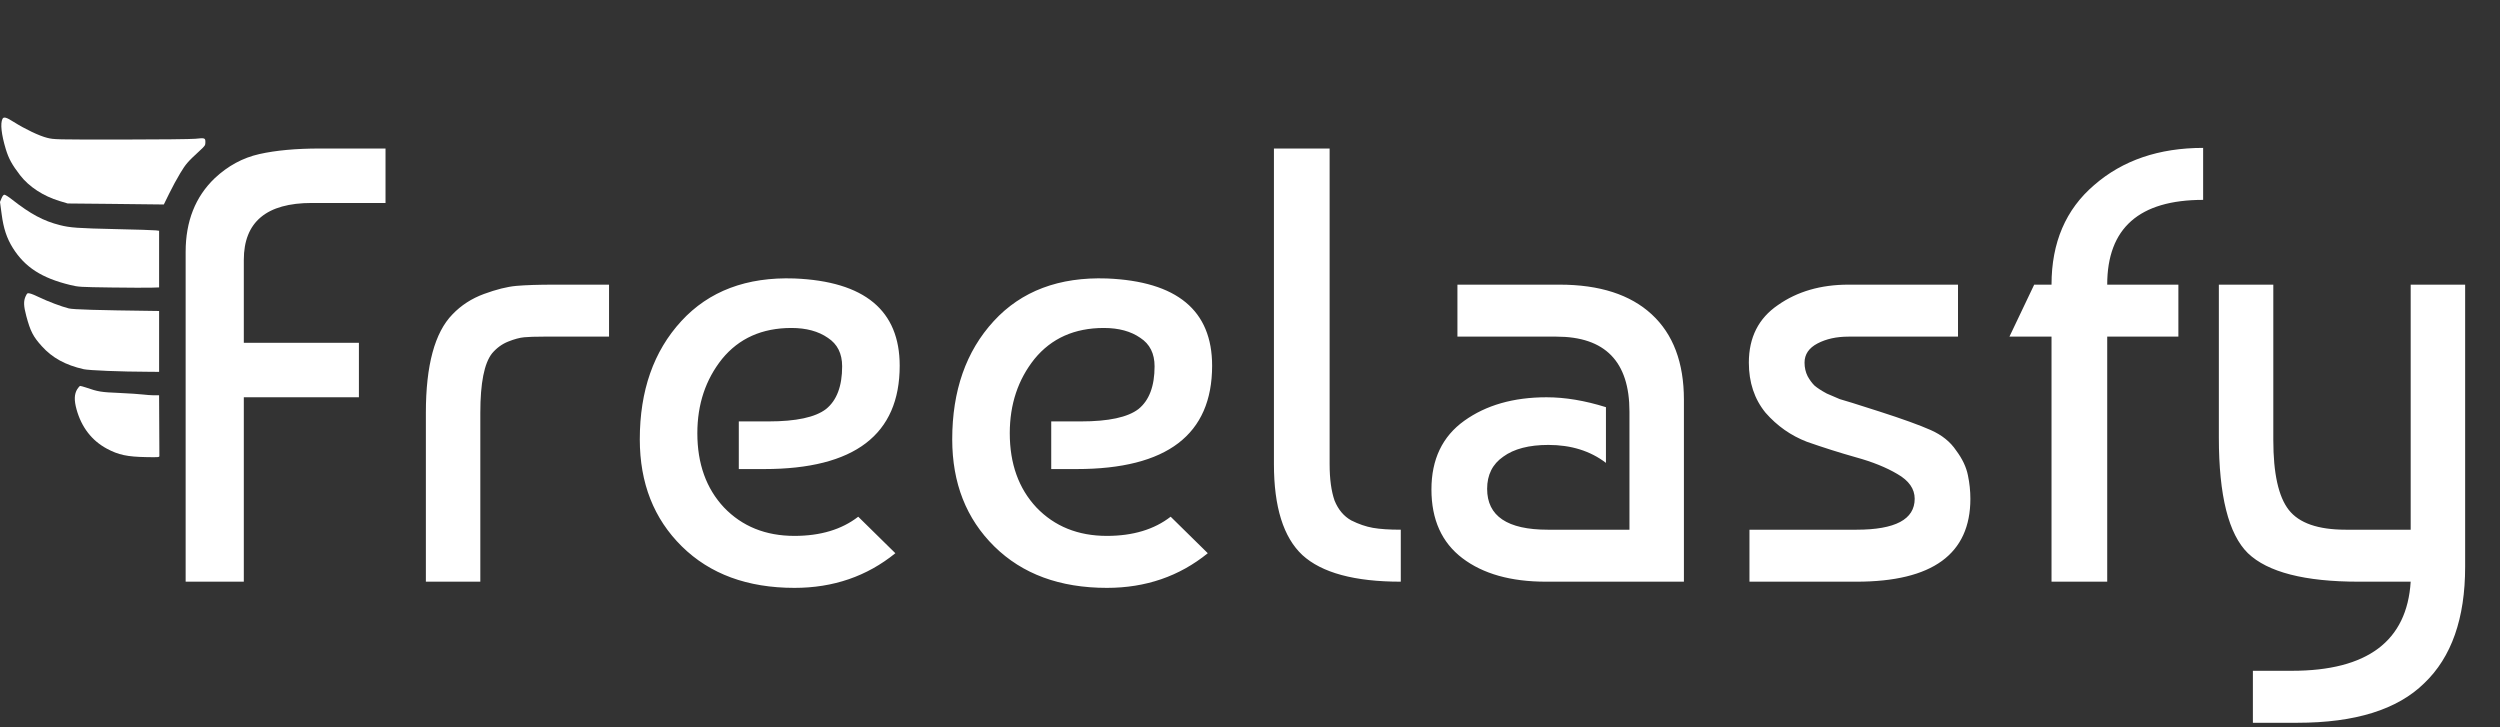 <?xml version="1.0" encoding="UTF-8"?> <svg xmlns="http://www.w3.org/2000/svg" width="808" height="235" viewBox="0 0 808 235" fill="none"><rect x="0" y="0" width="808" height="235" fill="#333333" stroke="none"/><path d="M78.8 84V110.8H116V128.4H78.8V188H60V81.4C60 71.533 63.133 63.6 69.4 57.6C73.667 53.6 78.467 51 83.8 49.8C89.133 48.6 95.667 48 103.4 48H124.6V65.6H100.8C86.133 65.6 78.8 71.733 78.8 84ZM137.641 188V133.4C137.641 118.067 140.507 107.467 146.241 101.6C149.041 98.667 152.441 96.467 156.441 95C160.441 93.533 163.907 92.667 166.841 92.4C169.907 92.133 174.041 92 179.241 92H196.841V108.8H175.641C172.974 108.8 170.907 108.867 169.441 109C167.974 109.133 166.241 109.6 164.241 110.4C162.241 111.2 160.507 112.467 159.041 114.2C156.507 117.4 155.241 123.8 155.241 133.4V188H137.641ZM256.781 90C279.448 90.933 290.781 100.333 290.781 118.2C290.781 140.467 276.181 151.6 246.981 151.6H238.781V136.2H248.381C257.315 136.2 263.515 134.867 266.981 132.2C270.448 129.4 272.181 124.8 272.181 118.4C272.181 114.267 270.648 111.2 267.581 109.2C264.515 107.067 260.581 106 255.781 106C246.315 106 238.848 109.333 233.381 116C228.048 122.667 225.381 130.667 225.381 140C225.381 149.867 228.248 157.867 233.981 164C239.848 170.133 247.448 173.2 256.781 173.2C265.181 173.2 272.048 171.133 277.381 167L289.381 178.8C280.181 186.267 269.315 190 256.781 190C241.581 190 229.448 185.533 220.381 176.6C211.315 167.667 206.781 156.133 206.781 142C206.781 126.267 211.248 113.533 220.181 103.8C229.115 94.067 241.315 89.467 256.781 90ZM357.758 90C380.424 90.933 391.758 100.333 391.758 118.2C391.758 140.467 377.158 151.6 347.958 151.6H339.758V136.2H349.358C358.291 136.2 364.491 134.867 367.958 132.2C371.424 129.4 373.158 124.8 373.158 118.4C373.158 114.267 371.624 111.2 368.558 109.2C365.491 107.067 361.558 106 356.758 106C347.291 106 339.824 109.333 334.358 116C329.024 122.667 326.358 130.667 326.358 140C326.358 149.867 329.224 157.867 334.958 164C340.824 170.133 348.424 173.2 357.758 173.2C366.158 173.2 373.024 171.133 378.358 167L390.358 178.8C381.158 186.267 370.291 190 357.758 190C342.558 190 330.424 185.533 321.358 176.6C312.291 167.667 307.758 156.133 307.758 142C307.758 126.267 312.224 113.533 321.158 103.8C330.091 94.067 342.291 89.467 357.758 90ZM411.734 150V48H429.734V150C429.734 154.8 430.268 158.733 431.334 161.8C432.534 164.733 434.334 166.867 436.734 168.2C439.134 169.4 441.468 170.2 443.734 170.6C446.001 171 449.001 171.2 452.734 171.2V188C437.801 188 427.201 185.133 420.934 179.4C414.801 173.667 411.734 163.867 411.734 150ZM519.041 131.6V149.6C513.974 145.733 507.774 143.8 500.441 143.8C494.174 143.8 489.307 145.067 485.841 147.6C482.374 150 480.641 153.467 480.641 158C480.641 166.8 487.174 171.2 500.241 171.2H526.641V133C526.641 116.867 518.774 108.8 503.041 108.8H471.041V92H504.041C516.974 92 526.907 95.2 533.841 101.6C540.774 108 544.241 117.2 544.241 129.2V188H499.641C488.307 188 479.307 185.467 472.641 180.4C465.974 175.333 462.641 167.933 462.641 158.2C462.641 148.467 466.174 141.067 473.241 136C480.307 130.933 489.174 128.4 499.841 128.4C505.841 128.4 512.241 129.467 519.041 131.6ZM632.827 92V108.8H597.427C593.56 108.8 590.227 109.533 587.427 111C584.627 112.467 583.227 114.533 583.227 117.2C583.227 118.8 583.56 120.267 584.227 121.6C584.893 122.8 585.627 123.8 586.427 124.6C587.36 125.4 588.693 126.267 590.427 127.2C592.293 128 593.693 128.6 594.627 129C595.693 129.267 599.96 130.6 607.427 133C614.893 135.4 620.427 137.4 624.027 139C627.627 140.6 630.36 142.8 632.227 145.6C634.227 148.267 635.493 150.933 636.027 153.6C636.56 156.133 636.827 158.667 636.827 161.2C636.827 179.067 624.56 188 600.027 188H565.427V171.2H600.027C612.56 171.2 618.827 167.867 618.827 161.2C618.827 158 616.96 155.333 613.227 153.2C609.627 151.067 605.16 149.267 599.827 147.8C594.627 146.333 589.36 144.667 584.027 142.8C578.827 140.8 574.36 137.667 570.627 133.4C567.027 129 565.227 123.6 565.227 117.2C565.227 109.067 568.36 102.867 574.627 98.6C580.893 94.2 588.493 92 597.427 92H632.827ZM704.052 108.8H681.052V188H663.052V108.8H649.452L657.452 92H663.052C663.052 78.4 667.652 67.667 676.852 59.8C686.052 51.8 697.785 47.8 712.052 47.8V64.6C691.385 64.6 681.052 73.733 681.052 92H704.052V108.8ZM717.133 92H734.733V142.2C734.733 153 736.399 160.533 739.733 164.8C743.066 169.067 749.199 171.2 758.133 171.2H779.133V92H796.733V183.2C796.733 199.867 792.333 212.4 783.533 220.8C774.866 229.333 761.199 233.6 742.533 233.6H728.133V216.8H740.733C765.133 216.8 777.933 207.2 779.133 188H762.333C744.866 188 732.933 184.933 726.533 178.8C720.266 172.667 717.133 160.2 717.133 141.4V92Z" fill="white"></path><path d="M0.802 38.42C0.055 39.908 0.44 43.465 1.887 48.257C2.828 51.309 3.889 53.251 6.494 56.631C9.364 60.364 14.019 63.391 19.277 64.98L21.881 65.762L35.147 65.888C42.454 65.964 49.425 66.039 50.679 66.065L52.946 66.09L54.682 62.559C55.623 60.616 57.239 57.64 58.252 55.975C60.085 52.949 60.639 52.318 64.523 48.736C66.307 47.097 66.38 46.971 66.38 45.911C66.38 44.575 66.187 44.524 63.124 44.852C61.942 44.978 51.185 45.104 39.247 45.104C17.613 45.104 17.54 45.104 15.249 44.549C12.693 43.919 8.158 41.749 4.42 39.404C2.056 37.89 1.188 37.663 0.802 38.42Z" fill="white"></path><path d="M0.482 64.115L0 65.275L0.531 69.21C1.134 73.851 2.195 77.029 4.172 80.182C8.055 86.361 13.506 89.867 22.623 92.087C25.445 92.768 25.638 92.768 35.984 92.919C41.749 92.995 47.585 93.02 48.96 92.97L51.42 92.894V83.738V74.582L50.407 74.456C49.828 74.38 44.064 74.179 37.552 74.052C25.155 73.775 22.671 73.599 19.391 72.766C14.061 71.429 9.84 69.159 3.931 64.518C2.822 63.635 1.688 62.929 1.447 62.929C1.134 62.929 0.82 63.307 0.482 64.115Z" fill="white"></path><path d="M8.277 95.772C7.577 97.31 7.625 98.899 8.494 102.128C9.82 107.071 10.713 108.812 13.534 111.914C16.887 115.647 21.156 117.993 27.065 119.33C28.801 119.708 38.955 120.137 48.24 120.162L51.424 120.188V110.35V100.513L49.567 100.488C31.406 100.261 23.688 100.034 22.241 99.681C19.901 99.101 15.44 97.411 12.787 96.125C11.508 95.494 10.085 94.914 9.627 94.838C8.831 94.687 8.783 94.712 8.277 95.772Z" fill="white"></path><path d="M24.958 125.792C23.993 127.381 23.921 129.349 24.741 132.325C26.333 138.076 29.661 142.389 34.533 145.012C38.295 147.03 41.141 147.635 47.316 147.736C51.199 147.812 51.536 147.787 51.512 147.358C51.512 147.131 51.488 142.616 51.464 137.344L51.416 127.76H49.679C48.715 127.734 47.171 127.633 46.23 127.507C45.314 127.381 41.889 127.154 38.633 127.003C32.555 126.751 31.808 126.625 27.683 125.212C26.887 124.96 26.116 124.733 25.923 124.733C25.754 124.733 25.32 125.212 24.958 125.792Z" fill="white"></path></svg> 